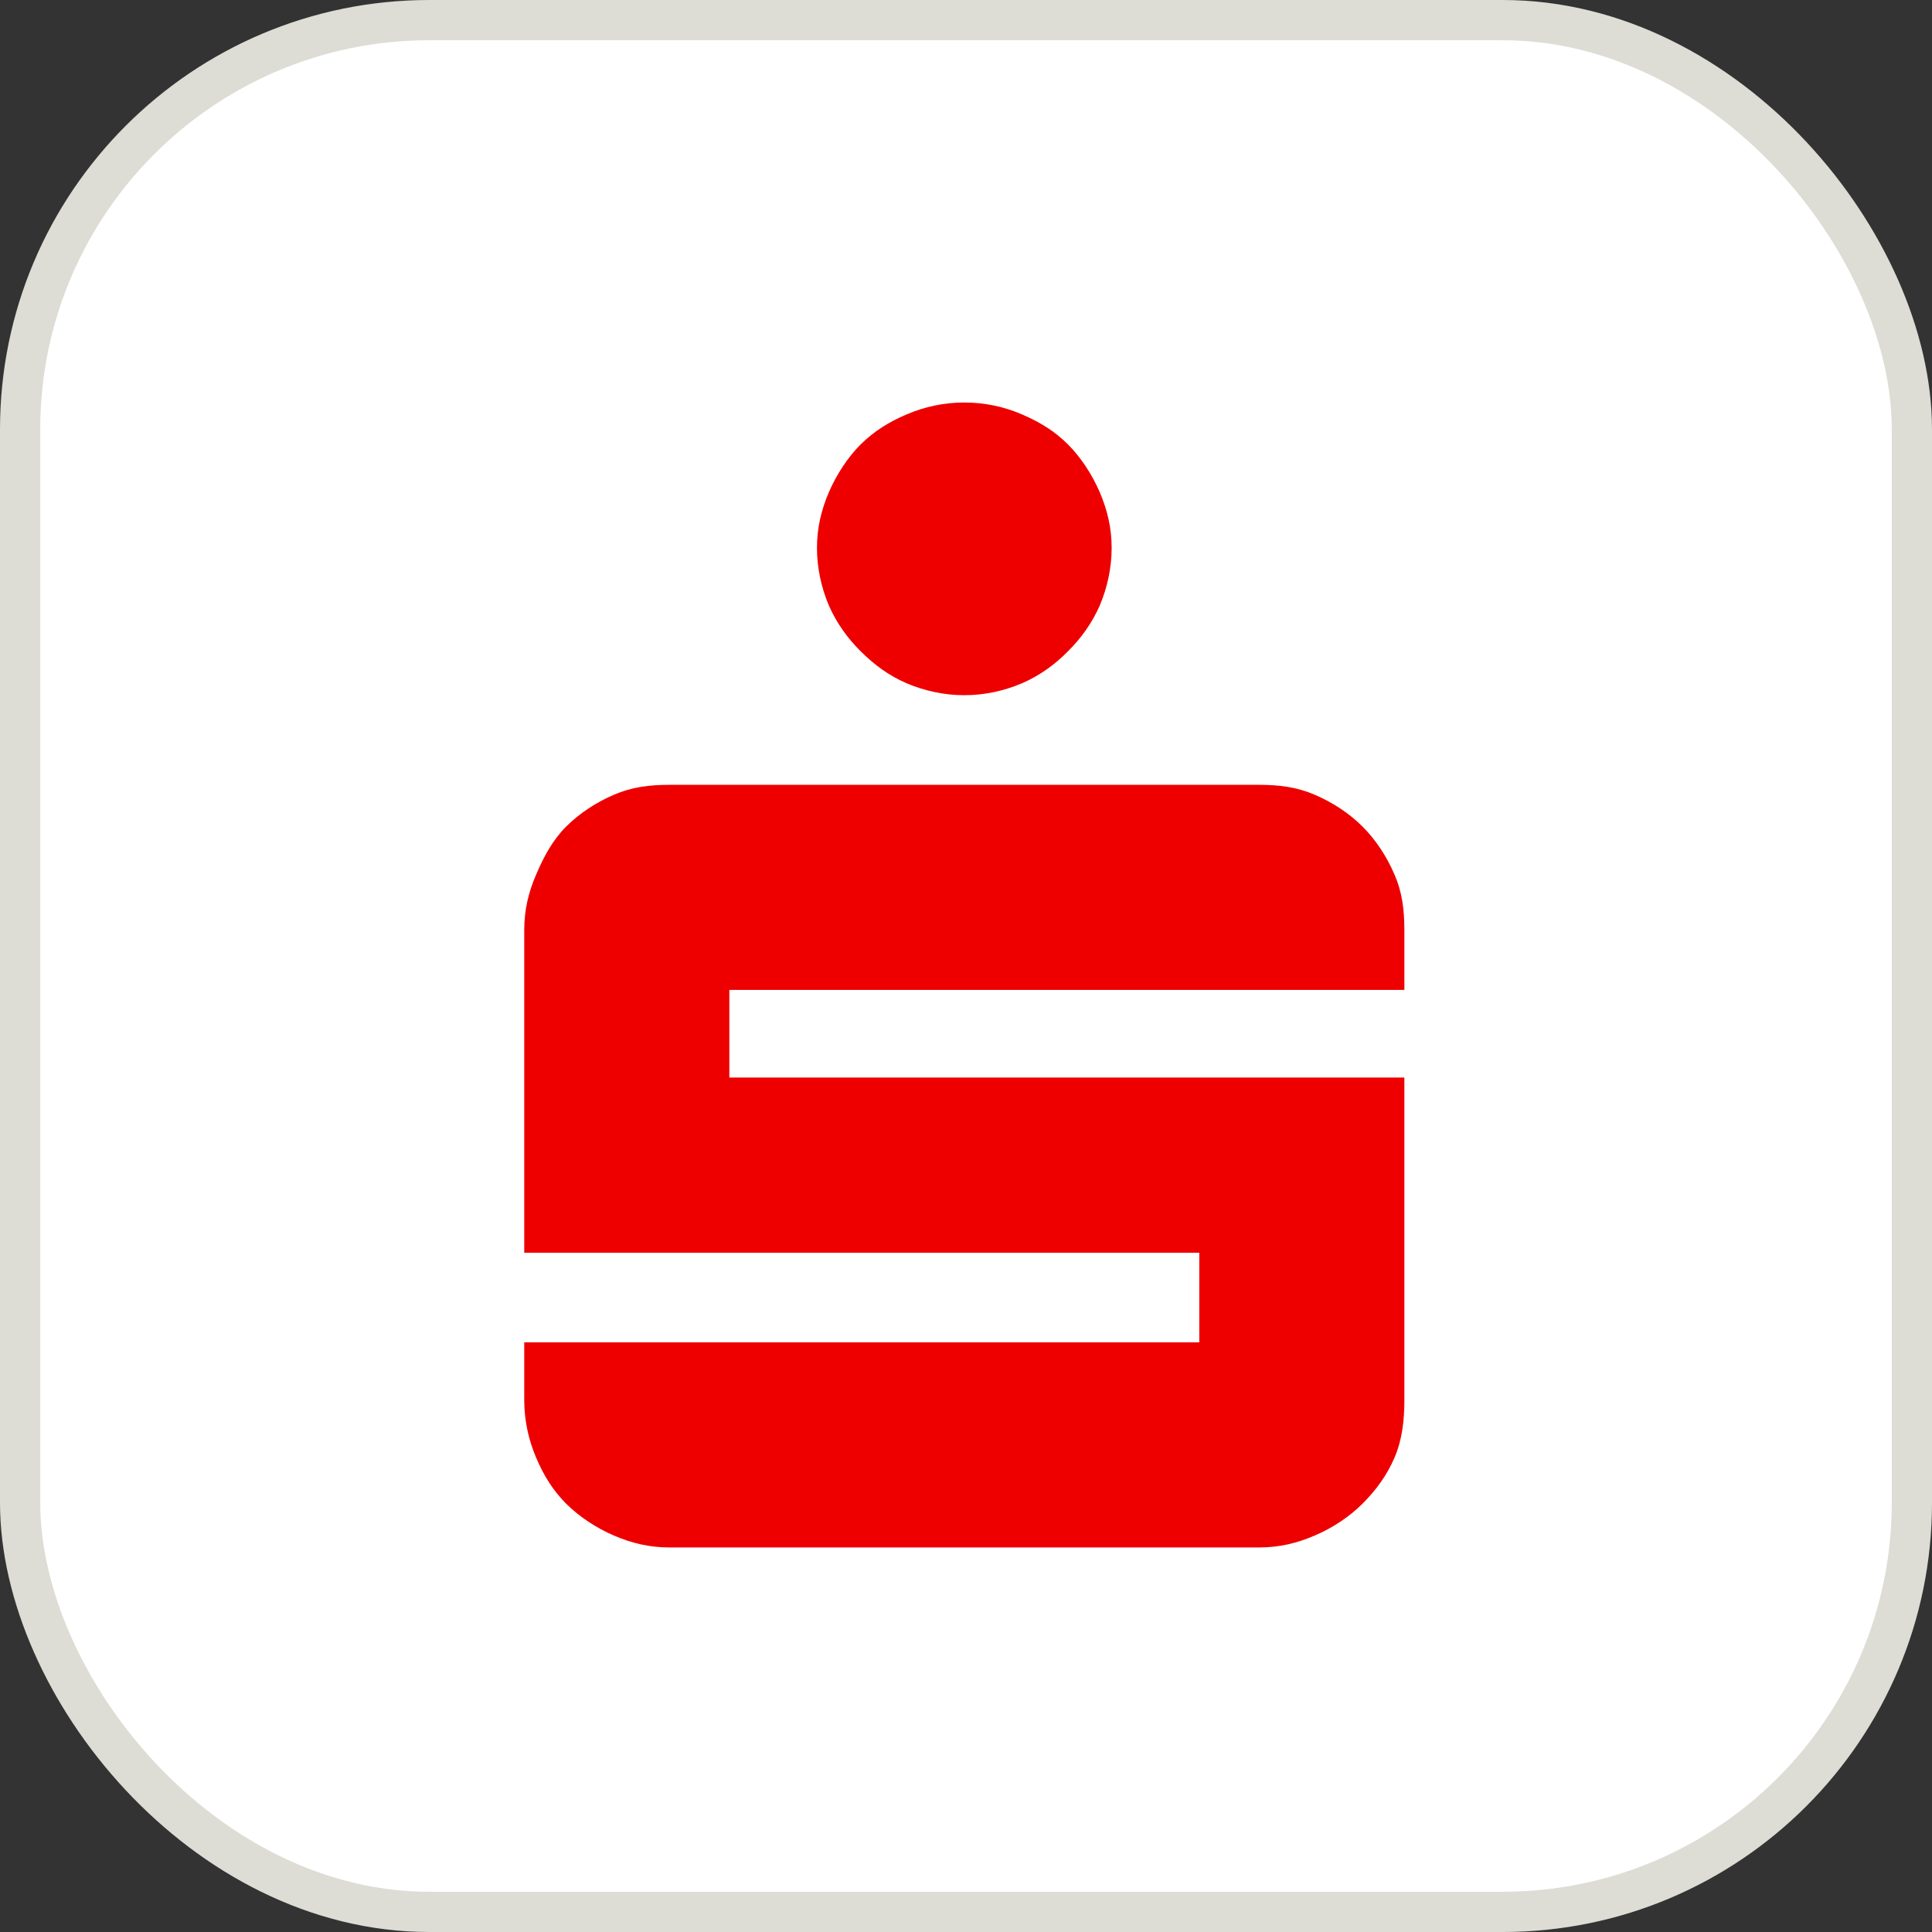 <svg width="72" height="72" viewBox="0 0 72 72" fill="none" xmlns="http://www.w3.org/2000/svg">
<rect x="0" y="0" width="72" height="72" fill="#333333" stroke="none"/>
<rect x="0.75" y="0.75" width="70.5" height="70.5" rx="15.25" fill="white"/>
<rect x="0.75" y="0.75" width="70.5" height="70.5" rx="15.25" stroke="#DDDDD5" stroke-width="1.5"/>
<g clip-path="url(#clip0_178_50)">
<path d="M35.937 15C35.183 15 34.45 15.157 33.785 15.445C33.117 15.727 32.58 16.069 32.078 16.558C31.586 17.051 31.179 17.68 30.891 18.339C30.609 19.004 30.446 19.663 30.446 20.417C30.446 21.171 30.609 21.904 30.891 22.569C31.179 23.225 31.586 23.786 32.078 24.276C32.58 24.772 33.117 25.175 33.785 25.463C34.45 25.745 35.183 25.908 35.937 25.908C36.697 25.908 37.424 25.745 38.089 25.463C38.748 25.175 39.306 24.772 39.796 24.276C40.289 23.786 40.695 23.225 40.983 22.569C41.265 21.904 41.428 21.171 41.428 20.417C41.428 19.663 41.265 19.004 40.983 18.339C40.695 17.68 40.289 17.051 39.796 16.558C39.306 16.069 38.748 15.727 38.089 15.445C37.424 15.157 36.697 15 35.937 15ZM24.954 29.248C24.201 29.248 23.542 29.331 22.877 29.619C22.212 29.904 21.591 30.313 21.096 30.806C20.603 31.299 20.265 31.922 19.983 32.587C19.695 33.246 19.537 33.911 19.537 34.665V46.686H44.694V50.026H19.537V50.619V52.178C19.537 52.934 19.698 53.665 19.983 54.33C20.265 54.995 20.606 55.541 21.096 56.036C21.591 56.526 22.212 56.939 22.877 57.224C23.542 57.512 24.201 57.669 24.954 57.669H46.92C47.674 57.669 48.333 57.512 48.998 57.224C49.665 56.939 50.289 56.526 50.779 56.036C51.274 55.541 51.678 54.995 51.966 54.33C52.254 53.665 52.337 52.934 52.337 52.178V50.619V40.156H27.181V36.891H52.337V34.665C52.337 33.911 52.257 33.246 51.966 32.587C51.681 31.922 51.274 31.299 50.779 30.806C50.289 30.313 49.665 29.904 48.998 29.619C48.333 29.331 47.674 29.248 46.92 29.248H24.954Z" fill="#EE0000"/>
</g>
<defs>
<clipPath id="clip0_178_50">
<rect width="32.799" height="42.669" fill="white" transform="translate(19.537 15)"/>
</clipPath>
</defs>
</svg>
